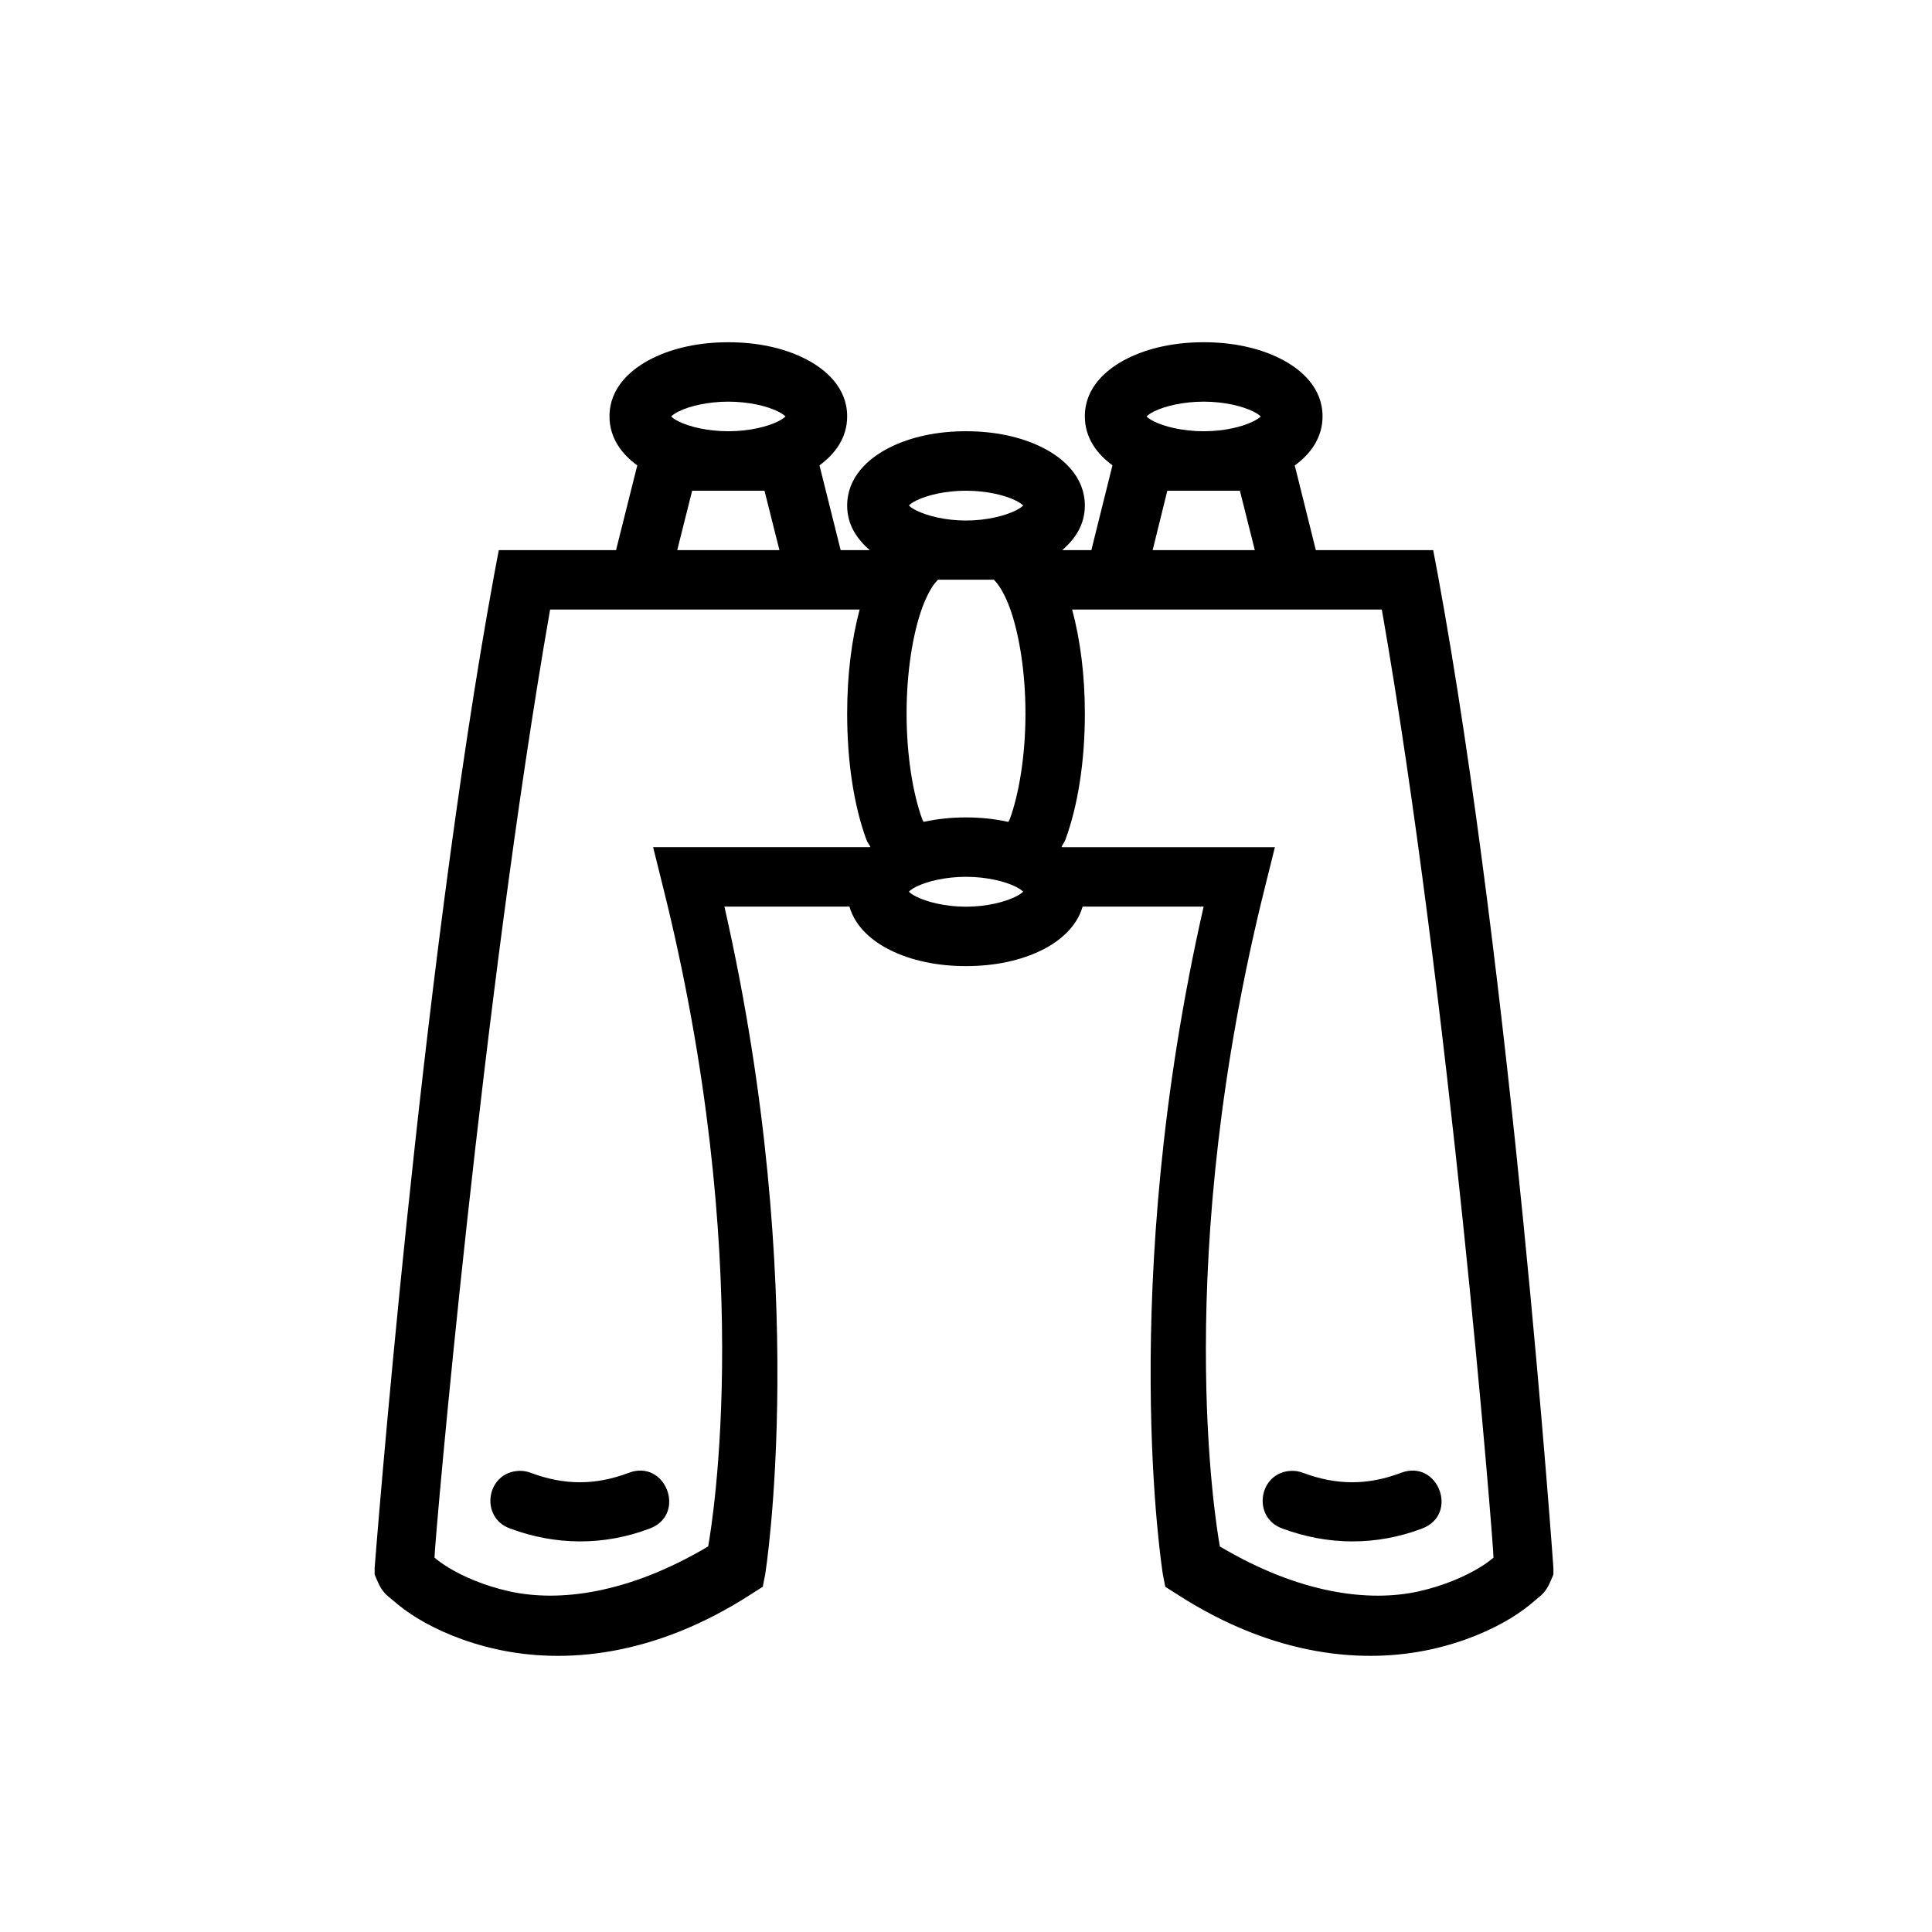 <?xml version="1.0" encoding="UTF-8"?>
<!-- Uploaded to: ICON Repo, www.iconrepo.com, Generator: ICON Repo Mixer Tools -->
<svg fill="#000000" width="800px" height="800px" version="1.1" viewBox="144 144 512 512" xmlns="http://www.w3.org/2000/svg">
 <path d="m337.01 234.7c-7.586 0-14.512 1.453-20.219 4.305-5.707 2.852-11.27 7.812-11.27 15.328 0 5.754 3.273 10.027 7.363 13.008l-5.625 22.445h-31.074l-1.215 6.457c-19.582 106.4-31.688 263.33-31.688 263.33v1.691l0.645 1.508c1.453 3.484 2.652 3.977 4.352 5.457 1.699 1.48 3.809 3.094 6.394 4.66 5.18 3.133 12.277 6.273 20.988 8.195 17.418 3.848 41.398 2.281 67.637-14.762l2.844-1.812 0.645-3.305s12.223-75.758-10.809-176.95h33.133c1.535 5.367 6.027 9.148 10.672 11.469 5.707 2.852 12.633 4.305 20.219 4.305s14.527-1.453 20.234-4.305c4.641-2.32 9.133-6.102 10.668-11.469h32.074c-23.031 101.2-10.809 176.95-10.809 176.95l0.645 3.305 2.844 1.812c26.238 17.039 50.219 18.605 67.637 14.762 8.707-1.922 15.809-5.062 20.988-8.195 2.59-1.566 4.699-3.176 6.394-4.66 1.699-1.48 2.898-1.973 4.352-5.457l0.645-1.508v-1.691s-11.059-156.93-30.641-263.33l-1.219-6.457h-31.105l-5.582-22.434c4.094-2.981 7.363-7.266 7.363-13.023 0-7.516-5.562-12.477-11.27-15.328-5.707-2.852-12.648-4.305-20.234-4.305s-14.512 1.453-20.219 4.305c-5.707 2.852-11.27 7.812-11.27 15.328 0 5.731 3.25 10 7.32 12.977l-5.594 22.48h-7.719c3.391-2.902 5.996-6.734 5.996-11.793 0-7.516-5.562-12.551-11.27-15.406-5.703-2.852-12.648-4.305-20.23-4.305-7.586 0-14.512 1.453-20.219 4.305-5.707 2.856-11.27 7.894-11.27 15.406 0 5.062 2.606 8.895 5.996 11.793h-7.719l-5.613-22.461c4.078-2.981 7.336-7.254 7.336-12.992 0-7.516-5.566-12.477-11.27-15.328-5.707-2.856-12.648-4.305-20.234-4.305zm0 15.742c5.457 0 10.352 1.191 13.191 2.613 1.191 0.594 1.625 1.004 1.969 1.309-0.344 0.312-0.781 0.715-1.969 1.309-2.84 1.422-7.734 2.613-13.191 2.613-5.457 0-10.352-1.191-13.191-2.613-1.188-0.594-1.609-0.992-1.953-1.309 0.344-0.301 0.762-0.711 1.953-1.309 2.84-1.422 7.734-2.613 13.191-2.613zm125.98 0c5.457 0 10.289 1.191 13.129 2.613 1.191 0.598 1.645 1.004 2 1.309-0.355 0.312-0.809 0.711-2 1.309-2.84 1.422-7.672 2.613-13.129 2.613-5.457 0-10.352-1.191-13.191-2.613-1.188-0.594-1.609-0.992-1.953-1.309 0.344-0.301 0.762-0.711 1.953-1.309 2.84-1.422 7.734-2.613 13.191-2.613zm-135.56 23.602h19.172l3.953 15.742h-27.078zm72.57 0c5.457 0 10.352 1.191 13.191 2.613 1.188 0.594 1.625 0.992 1.969 1.309-0.344 0.301-0.777 0.711-1.969 1.309-2.844 1.418-7.734 2.672-13.191 2.672s-10.352-1.254-13.191-2.676c-1.191-0.594-1.609-1.004-1.953-1.309 0.344-0.312 0.766-0.715 1.953-1.309 2.84-1.418 7.731-2.609 13.191-2.609zm53.352 0h19.234l3.953 15.742h-27.074zm-60.777 23.586h14.789c0.047 0.059 0.223 0.199 0.66 0.707 0.957 1.109 2.394 3.488 3.598 6.797 2.406 6.613 4.137 16.727 4.137 27.953 0 11.227-1.73 21.34-4.137 27.953-0.137 0.375-0.281 0.547-0.414 0.77-3.508-0.777-7.266-1.184-11.207-1.184-3.953 0-7.707 0.402-11.223 1.184-0.129-0.223-0.266-0.395-0.398-0.77-2.41-6.617-4.125-16.73-4.125-27.957 0-11.227 1.715-21.34 4.121-27.953 1.203-3.305 2.598-5.688 3.551-6.797 0.438-0.508 0.602-0.648 0.645-0.707zm-102.79 7.902h82.027c-2.133 7.988-3.305 17.355-3.305 27.551 0 12.762 1.77 24.309 5.059 33.348 0.273 0.754 0.727 1.293 1.078 1.953-0.043 0.039-0.078 0.086-0.121 0.121h-57.441l2.445 9.824c24.965 99.453 13.25 169.21 12.145 175.49-21.309 12.656-39.664 14.781-52.645 11.914-6.871-1.516-12.449-4.047-16.223-6.332-1.648-0.996-2.781-1.887-3.66-2.613 0.117-5.152 12.754-149.01 30.641-251.26zm138.34 0h82.074c17.887 102.25 29.477 246.11 29.598 251.26-0.879 0.727-2.016 1.617-3.66 2.613-3.773 2.281-9.352 4.816-16.219 6.336-12.977 2.867-31.332 0.742-52.645-11.914-1.102-6.281-12.816-76.039 12.145-175.49l2.445-9.824h-56.379c-0.055-0.047-0.098-0.105-0.152-0.152 0.34-0.645 0.777-1.18 1.047-1.922 3.289-9.039 5.121-20.586 5.121-33.348 0-10.195-1.219-19.562-3.367-27.551zm-28.133 70.832c5.457 0 10.352 1.207 13.191 2.629 1.188 0.594 1.625 0.992 1.969 1.309-0.344 0.301-0.777 0.711-1.969 1.309-2.84 1.422-7.734 2.676-13.191 2.676s-10.352-1.254-13.191-2.676c-1.191-0.594-1.609-1.004-1.953-1.309 0.344-0.312 0.766-0.715 1.953-1.309 2.84-1.422 7.731-2.629 13.191-2.629zm-118.42 157.43c-8.68 0.293-10.562 12.363-2.383 15.281 12.035 4.481 24.816 4.621 37.008 0 9.844-3.719 4.262-18.48-5.582-14.762-8.875 3.363-17.082 3.309-25.969 0-0.98-0.379-2.027-0.555-3.074-0.523zm204.66 0c-8.68 0.293-10.562 12.363-2.383 15.281 12.035 4.481 24.832 4.621 37.023 0 9.844-3.719 4.262-18.48-5.582-14.762-8.875 3.363-17.098 3.309-25.984 0-0.98-0.379-2.027-0.555-3.074-0.523z"/>
</svg>